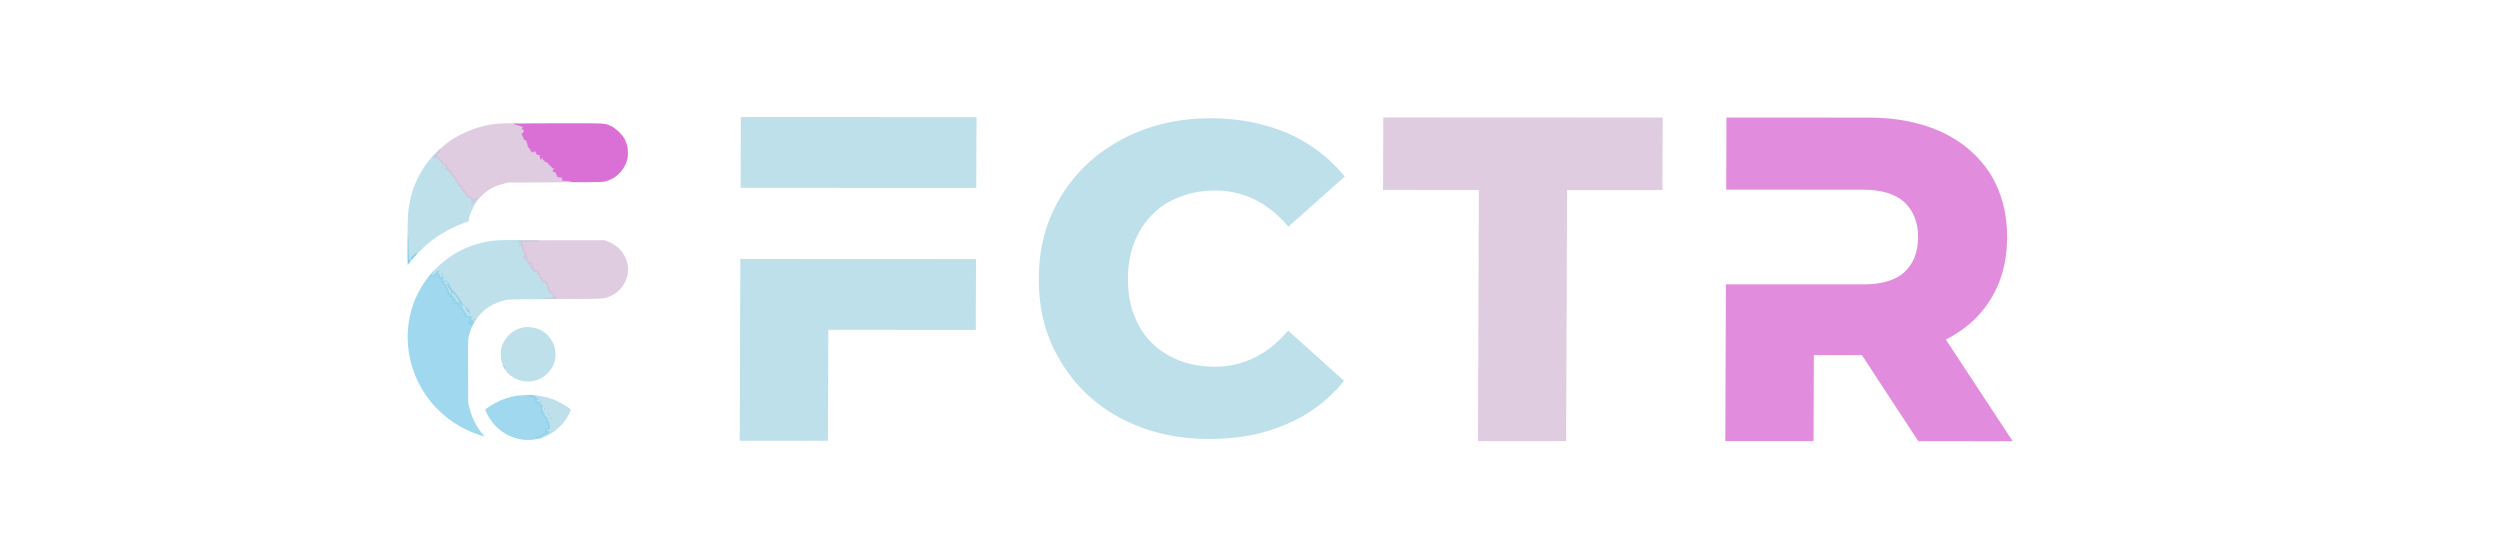 <?xml version="1.0" encoding="utf-8"?>
<svg version="1.0" xmlns="http://www.w3.org/2000/svg" width="350px" height="75px" preserveAspectRatio="xMidYMid meet" viewBox="0 0 350 75" xmlns:bx="https://boxy-svg.com">
  <defs>
    <bx:export>
      <bx:file format="png" href="#object-0" />
      <bx:file format="png" href="#object-1" path="Untitled 2.png" />
      <bx:file format="png" href="#object-2" path="Untitled 3.png" />
      <bx:file format="png" href="#object-3" path="Untitled 4.png" />
      <bx:file format="png" href="#object-5" path="Untitled 5.png" />
      <bx:file format="png" href="#object-4" path="Layer 1.png" />
      <bx:file format="svg" />
    </bx:export>
  </defs>
  <g id="object-6" transform="matrix(0.714, 0, 0, 0.7, -5.095, 0.048)" style="transform-origin: 166.915px 38.87px;">
    <g id="object-5">
      <g fill="#ADD8E6" transform="matrix(0.177, 0, 0, 0.179, -80.715, -28.512)" style="" id="object-0">
        <path d="M712.50 555 c0 -1.45 0.10 -1.50 2.25 -1.50 1.90 0 2.25 0.15 2.25 0.95 0 1.20 -0.20 1.30 -2.60 1.75 -1.85 0.35 -1.90 0.30 -1.90 -1.20z" style="fill-opacity: 0.8;"/>
        <path d="M717.50 553.80 c0 -1.95 0.40 -2.30 3.65 -3.50 2.10 -0.80 3.15 -1.80 1.85 -1.80 -0.25 0 -0.50 -0.90 -0.50 -2 0 -1.80 0.10 -2 1.30 -2 1.45 0 3.35 -1.55 2.30 -1.90 -0.35 -0.10 -0.60 -1.05 -0.60 -2.15 0 -1.05 -0.20 -1.95 -0.50 -1.95 -0.25 0 -0.50 -0.45 -0.50 -1 0 -0.55 -0.20 -1 -0.50 -1 -0.25 0 -0.50 -0.60 -0.50 -1.30 0 -1.45 -1.05 -2.70 -2.20 -2.70 -0.55 0 -0.80 -0.45 -0.80 -1.50 0 -0.80 -0.20 -1.50 -0.50 -1.50 -0.25 0 -0.50 -0.45 -0.50 -1 0 -0.55 -0.20 -1 -0.50 -1 -0.25 0 -0.50 -0.45 -0.50 -1 0 -0.55 -0.20 -1 -0.50 -1 -0.25 0 -0.50 -1.30 -0.50 -2.85 0 -2.65 -0.15 -3.05 -1.70 -4.50 -0.90 -0.90 -1.95 -1.65 -2.25 -1.65 -1.10 0 -1.90 -1.25 -2.20 -3.45 -0.35 -2.90 -1.95 -3.85 -6.70 -4 -1.80 -0.05 -2.15 -0.20 -2.15 -1.05 0 -0.90 0.35 -1 3.40 -1 6.95 0.05 18.35 2.25 25.50 5 6.10 2.35 16.45 8.35 18.75 10.90 0.90 0.95 0.85 1.10 -0.60 4.30 -5.65 12.45 -17.10 23.10 -29.40 27.35 l-2.65 0.90 0 -1.65z" style="fill-opacity: 0.8;" />
        <path d="M699.70 491.90 c-11.95 -1.25 -21.80 -9.80 -25.50 -22.15 -1.20 -4.05 -1.20 -11.95 0 -16 3.15 -10.55 11.50 -18.80 21.80 -21.55 7.70 -2 17.30 -0.50 23.95 3.80 15.75 10.20 18.75 32.50 6.15 46.05 -7.05 7.65 -16 10.95 -26.40 9.85z" style="fill-opacity: 0.8;"/>
        <path d="M640.50 429.50 c0 -0.80 -0.35 -1 -1.50 -1 -1.40 0 -1.50 -0.10 -1.50 -2 0 -1.45 0.20 -2 0.75 -2 0.45 0 0.75 -0.45 0.75 -1.20 0 -2.20 -0.50 -2.80 -2.35 -2.80 -1.85 0 -3.15 -0.90 -3.15 -2.20 0 -0.45 -0.20 -0.80 -0.50 -0.80 -0.25 0 -0.50 -0.40 -0.50 -0.90 0 -0.50 -0.45 -1.20 -1 -1.60 -0.55 -0.40 -1 -1.05 -1 -1.50 0 -0.45 -0.45 -1.10 -1 -1.50 -0.55 -0.40 -1 -1.10 -1 -1.60 0 -0.55 -0.35 -0.90 -1 -0.90 -0.75 0 -1 -0.35 -1 -1.30 0 -2 -1.10 -2.70 -4.20 -2.70 l-2.80 0 0 -2.45 c0 -1.50 0.25 -2.55 0.60 -2.65 0.90 -0.30 -1.70 -2.80 -3.15 -3 -0.90 -0.10 -1.25 -0.50 -1.35 -1.50 -0.10 -0.80 -0.40 -1.40 -0.65 -1.40 -0.25 0 -0.45 -0.45 -0.45 -1.05 0 -1.25 -2.05 -5.95 -2.60 -5.95 -0.25 0 -0.40 -0.65 -0.40 -1.50 0 -1.15 -0.20 -1.50 -1 -1.50 -0.80 0 -1 -0.35 -1 -1.50 0 -1.15 -0.20 -1.50 -1 -1.50 -0.85 0 -1 -0.35 -1 -2 0 -1.50 -0.20 -2 -0.80 -2 -1 0 -2.20 -1.20 -2.20 -2.20 0 -0.45 -0.20 -0.80 -0.50 -0.80 -0.25 0 -0.50 -0.45 -0.50 -1 0 -1.50 -1.45 -1.25 -3.05 0.55 -1.15 1.30 -1.65 1.50 -3.50 1.35 -3.95 -0.30 -3.40 -1.45 4.40 -9.30 17.75 -17.90 38.30 -28 63.80 -31.35 4.55 -0.55 11 -0.75 28.15 -0.75 21.85 0 22.20 0 22.20 1 0 0.95 -0.35 1 -9.30 1 l-9.30 0 0.35 1.90 c0.15 1 0.55 2.05 0.80 2.30 0.25 0.30 0.45 1.35 0.45 2.40 0 1.05 0.25 1.90 0.50 1.90 0.30 0 0.50 0.30 0.50 0.65 0 0.35 0.45 1.15 1 1.75 0.55 0.60 1 1.40 1 1.80 0 0.40 0.25 0.90 0.50 1.05 0.30 0.15 0.50 1.10 0.50 2.05 0 0.95 -0.20 1.70 -0.50 1.70 -0.25 0 -0.50 0.25 -0.50 0.50 0 0.30 0.45 0.50 1 0.50 0.75 0 1 0.35 1 1.25 0 1.75 2.10 3.75 3.90 3.75 1.75 0 2.10 0.65 2.10 3.80 0 1.20 0.25 2.20 0.50 2.20 0.30 0 0.50 0.45 0.50 1 0 0.80 0.35 1 1.90 1 2.25 0 3.10 0.70 3.10 2.60 0 0.85 0.25 1.40 0.70 1.40 0.75 0 1.30 1.05 1.30 2.45 0 0.45 0.40 1.30 0.90 1.85 0.50 0.50 1.05 1.35 1.25 1.85 0.15 0.45 0.65 0.85 1.10 0.85 0.40 0 0.75 0.20 0.75 0.45 0 0.25 0.50 0.55 1.10 0.65 1.80 0.25 3.85 3.75 3.90 6.55 0 1.30 0.25 2.35 0.50 2.35 0.30 0 0.50 0.45 0.50 1 0 0.65 0.35 1 1 1 0.65 0 1 0.35 1 1 0 0.80 0.35 1 1.50 1 1.40 0 1.50 0.10 1.50 2 0 1.80 0.15 2 1.25 2 1.10 0 1.25 0.20 1.25 1.70 l0 1.75 -26.60 0.20 c-25.50 0.15 -26.85 0.20 -30.90 1.25 -10.60 2.75 -18.75 7.30 -25.65 14.25 -3.30 3.35 -7.25 8.80 -9.15 12.50 -1.30 2.45 -2.20 3.05 -2.20 1.35z" style="fill-opacity: 0.8;"/>
        <path d="M570.30 358.85 c-0.45 -1.90 -0.35 -43.65 0.20 -51.60 1.80 -27.95 12.65 -52.45 31.65 -71.35 l4.10 -4.05 0.15 1.65 c0.15 1.35 -0.20 2 -1.85 3.70 -2.10 2.15 -2.45 2.80 -1.50 2.80 0.80 0 3.05 2.45 3.80 4.15 0.40 0.80 1 1.35 1.65 1.35 0.65 0 1 0.35 1 0.90 0 1.30 1 2.10 2.60 2.10 1.20 0 1.40 0.20 1.40 1.50 0 0.85 0.25 1.50 0.50 1.50 0.30 0 0.50 0.70 0.50 1.50 0 1.05 0.25 1.50 0.80 1.50 0.95 0 2.20 1.20 2.20 2.15 0 0.40 0.45 0.85 1 1 0.70 0.15 1 0.70 1 1.55 0 0.85 0.25 1.30 0.75 1.30 0.45 0 0.95 0.40 1.10 0.85 0.20 0.45 1.20 1.70 2.25 2.80 1.05 1.10 1.90 2.40 1.90 2.95 0 0.50 0.45 1.40 1 2 0.55 0.60 1 1.60 1 2.25 0 0.95 0.25 1.15 1.50 1.15 1.15 0 1.50 0.20 1.50 1 0 0.55 0.25 1 0.50 1 0.30 0 0.50 0.55 0.50 1.15 0 0.75 0.95 2.15 2.50 3.75 1.40 1.40 2.50 2.80 2.50 3.10 0 1 2.45 3 3.65 3 1.55 0 2.35 0.90 2.35 2.75 l0.05 1.50 1.15 -1.40 c1 -1.25 1.40 -1.40 3.50 -1.25 l2.30 0.15 -2.25 3 c-4.25 5.65 -9.25 17.15 -9.25 21.30 0 0.80 -0.30 1.60 -0.60 1.70 -15.95 5.35 -32.15 14.15 -43.65 23.75 -5.45 4.55 -12.60 11.70 -17.35 17.30 -1.90 2.30 -3.70 4.05 -3.95 3.90 -0.25 -0.15 -0.45 0.20 -0.45 0.75 0 1.40 -1.30 1.35 -1.70 -0.10z" style="fill-opacity: 0.8;"/>
      </g>
      <g fill="#D8BFD8" transform="matrix(0.177, 0, 0, 0.179, -80.715, -28.512)" style="" id="object-1">
        <path d="M719 399.50 c0 -0.25 0.75 -0.50 1.65 -0.55 0.85 -0.05 2.40 -0.10 3.35 -0.20 0.95 -0.10 2.95 -0.15 4.40 -0.20 l2.60 -0.05 0 -2.25 c0 -2.15 -0.05 -2.25 -1.50 -2.25 -1.15 0 -1.50 -0.20 -1.50 -1 0 -0.65 -0.35 -1 -1 -1 -0.65 0 -1 -0.35 -1 -1 0 -0.55 -0.20 -1 -0.50 -1 -0.25 0 -0.50 -0.65 -0.50 -1.45 0 -0.80 -0.30 -1.60 -0.60 -1.70 -0.50 -0.20 -0.50 -0.40 0 -0.75 0.55 -0.40 0.45 -0.85 -0.60 -2.50 -1.40 -2.25 -2.40 -3.05 -2.70 -2.20 -0.30 0.95 -1.10 0.70 -1.10 -0.40 0 -0.55 -0.35 -1 -0.75 -1 -0.45 0 -0.95 -0.40 -1.10 -0.85 -0.20 -0.50 -0.75 -1.35 -1.25 -1.85 -0.50 -0.55 -0.90 -1.40 -0.90 -1.85 0 -1.40 -0.55 -2.45 -1.30 -2.45 -0.40 0 -0.70 -0.20 -0.70 -0.50 0 -0.25 -0.45 -0.50 -1 -0.50 -0.55 0 -1 -0.20 -1 -0.50 0 -0.25 0.45 -0.50 1 -0.50 1.20 0 1.30 -0.65 0.15 -1.55 -0.65 -0.55 -0.85 -0.55 -1 -0.05 -0.15 0.30 -0.90 0.60 -1.70 0.60 -1.25 0 -1.45 -0.20 -1.45 -1.40 0 -0.80 -0.40 -1.70 -1 -2.10 -0.55 -0.40 -1 -1.10 -1 -1.60 0 -0.55 -0.35 -0.90 -1 -0.90 -0.65 0 -1 -0.35 -1 -1 0 -0.55 -0.20 -1 -0.50 -1 -0.25 0 -0.50 -0.40 -0.50 -0.90 0 -0.50 -0.45 -1.20 -1 -1.60 -0.60 -0.40 -1 -1.30 -1 -2.10 0 -1.05 -0.25 -1.40 -1 -1.40 -0.55 0 -1 -0.20 -1 -0.50 0 -0.25 -0.45 -0.50 -1 -0.50 -0.80 0 -1 -0.35 -1 -1.50 0 -0.80 0.25 -1.50 0.50 -1.50 0.30 0 0.50 -0.45 0.50 -0.95 0 -0.55 0.25 -1.05 0.60 -1.15 0.40 -0.15 0.25 -0.60 -0.50 -1.40 -0.60 -0.65 -1.10 -1.50 -1.10 -1.85 0 -0.35 -0.20 -0.65 -0.50 -0.65 -0.25 0 -0.50 -0.80 -0.50 -1.75 0 -0.95 -0.20 -2.15 -0.45 -2.65 -0.25 -0.45 -0.70 -1.45 -1.10 -2.20 -0.35 -0.80 -1 -1.40 -1.55 -1.40 -0.55 0 -0.85 -0.20 -0.65 -0.45 0.15 -0.30 0.70 -0.40 1.25 -0.30 0.60 0.10 0.90 0 0.75 -0.30 -0.20 -0.25 -0.75 -0.45 -1.25 -0.45 -1.40 0 -2.50 -0.55 -2.50 -1.25 0 -0.80 10.70 -1 59.50 -1 l37.25 0 4.10 1.60 c11.35 4.35 19.10 13.45 21.45 25.15 2.75 13.80 -4.60 28.50 -17.45 34.95 -7.80 3.90 -6.05 3.75 -43.70 3.95 -23.20 0.10 -33.65 0 -33.65 -0.40z m-11 -36.70 c0 -0.10 -0.15 -0.55 -0.30 -1 -0.45 -1.15 -1.70 -1 -1.70 0.20 0 0.65 0.35 1 1 1 0.55 0 1 -0.10 1 -0.20z" style="fill-opacity: 0.8;"/>
        <path d="M693.50 341 c-0.40 -0.25 -0.55 -0.60 -0.40 -0.80 0.50 -0.45 1.90 0.15 1.90 0.80 0 0.60 -0.50 0.65 -1.50 0z" style="fill-opacity: 0.8;"/>
        <path d="M640 294.50 c0 -0.25 0.20 -0.50 0.40 -0.50 0.65 0 0.65 -5.60 0.05 -6.35 -0.35 -0.35 -1.10 -0.65 -1.80 -0.65 -1.20 0 -3.65 -2 -3.65 -3 0 -0.30 -1.10 -1.70 -2.50 -3.10 -1.55 -1.60 -2.50 -3 -2.50 -3.75 0 -0.60 -0.20 -1.15 -0.50 -1.15 -0.25 0 -0.50 -0.45 -0.50 -1 0 -0.80 -0.35 -1 -1.50 -1 -1.25 0 -1.50 -0.20 -1.50 -1.15 0 -0.65 -0.45 -1.65 -1 -2.25 -0.55 -0.60 -1 -1.50 -1 -2 0 -0.55 -0.85 -1.85 -1.90 -2.95 -1.05 -1.10 -2.05 -2.35 -2.25 -2.80 -0.15 -0.45 -0.65 -0.85 -1.10 -0.85 -0.50 0 -0.75 -0.45 -0.75 -1.30 0 -0.85 -0.30 -1.40 -1 -1.55 -0.55 -0.15 -1 -0.60 -1 -1 0 -0.95 -1.20 -2.15 -2.15 -2.15 -0.40 0 -1 -0.35 -1.40 -0.80 -0.50 -0.65 -0.50 -0.85 0.10 -1.30 0.55 -0.35 0.55 -0.55 0.10 -0.75 -0.35 -0.10 -0.65 -0.90 -0.65 -1.70 0 -1.10 -0.25 -1.45 -1 -1.45 -0.55 0 -1 0.25 -1 0.50 0 0.30 -0.20 0.50 -0.50 0.50 -0.25 0 -0.50 -0.30 -0.50 -0.70 0 -0.35 -0.30 -0.95 -0.70 -1.30 -0.40 -0.30 -0.60 -0.90 -0.45 -1.30 0.20 -0.55 0 -0.75 -0.60 -0.60 -0.60 0.10 -1.20 -0.35 -1.70 -1.30 -0.95 -1.75 -3.55 -4.65 -3.55 -3.95 0 0.30 -1 0.50 -2.20 0.45 -1.55 0 -2.10 -0.20 -1.95 -0.65 0.15 -0.35 0.45 -0.65 0.70 -0.65 0.25 0 0.45 -0.25 0.45 -0.55 0 -0.25 -0.25 -0.35 -0.60 -0.15 -0.35 0.20 -0.40 0.15 -0.20 -0.25 0.20 -0.30 0.55 -0.45 0.75 -0.35 0.20 0.15 2.05 -1.65 4.10 -4 12.80 -14.75 35.70 -26.60 59.20 -30.75 8.55 -1.50 26.60 -1.90 31.25 -0.75 5.30 1.35 6.35 2.10 6.70 4.70 0.45 3.30 0.35 5.60 -0.20 5.60 -0.25 0 -0.50 0.35 -0.50 0.75 0 0.40 0.45 0.75 1 0.75 0.80 0 1 0.35 1 1.70 0 1.25 -0.25 1.80 -0.85 1.90 -0.65 0.15 -0.40 0.45 1 1.10 1.50 0.75 1.85 1.20 1.85 2.35 0 0.80 0.25 1.45 0.50 1.45 0.30 0 0.50 0.90 0.50 1.95 0 1.45 0.30 2.20 1.15 2.90 0.65 0.50 1.50 1.60 1.90 2.40 0.65 1.35 1 1.50 3.35 1.65 2.20 0.15 2.60 0.30 2.60 1.15 0 0.50 0.25 0.95 0.50 0.95 0.30 0 0.50 0.45 0.50 1 0 0.85 0.35 1 2 1 1.90 0 2 0.10 2 1.50 0 1.05 0.25 1.50 0.80 1.50 1 0 2.20 1.20 2.20 2.20 0 0.45 0.40 0.80 1 0.80 0.65 0 1 0.35 1 1 0 0.75 0.35 1 1.30 1 1.45 0 2.70 1.05 2.70 2.20 0 0.45 0.40 0.80 1 0.80 0.65 0 1 0.35 1 1 0 0.65 0.35 1 1 1 0.65 0 1 0.35 1 1 0 0.80 0.35 1 1.50 1 1.40 0 1.50 0.10 1.50 2 0 1.10 0.25 2 0.50 2 0.30 0 0.50 0.45 0.50 1 0 0.55 0.25 1 0.50 1 0.30 0 0.50 0.45 0.50 1 0 0.55 0.25 1 0.50 1 0.30 0 0.50 0.45 0.50 1 0 0.80 0.35 1 1.50 1 1.15 0 1.50 -0.20 1.50 -1 0 -0.85 0.35 -1 2 -1 l2 0 0 2 c0 1.10 -0.20 2 -0.50 2 -0.25 0 -0.50 0.45 -0.50 1 0 0.90 0.35 1 3.95 1 4.75 0 5.55 0.25 5.55 1.75 l0 1.20 -35.85 0.20 -35.90 0.15 -5 1.35 c-10.40 2.70 -18.05 7.05 -24.90 14.30 -1.85 1.95 -3.30 3.05 -4.05 3.05 -1 0 -1.70 0.70 -5 5.20 -0.95 1.30 -2.30 1.75 -2.30 0.80z" style="fill-opacity: 0.8;"/>
        <path d="M607.50 253.25 c-0.35 -0.45 -0.50 -0.90 -0.35 -1.05 0.50 -0.55 1.85 0.25 1.85 1.05 0 0.95 -0.70 0.95 -1.50 0z" style="fill-opacity: 0.8;"/>
      </g>
      <g fill="#87CEEB" transform="matrix(0.177, 0, 0, 0.179, -80.715, -28.512)" style="" id="object-2">
        <path d="M694.25 556.50 c-15.90 -3.35 -28.80 -13.50 -36.30 -28.55 -1.65 -3.25 -1.90 -4.15 -1.40 -4.75 1.15 -1.40 8.75 -6.15 13.75 -8.65 5.35 -2.65 12.50 -5 19.20 -6.35 4.20 -0.80 20 -1.40 20 -0.70 0 0.15 0.80 0.65 1.75 1 1.10 0.40 1.70 0.95 1.55 1.35 -0.15 0.40 0.35 0.80 1.35 1.05 1.45 0.40 2.60 2.10 1.40 2.10 -0.30 0 -0.55 -0.20 -0.55 -0.50 0 -0.25 -0.45 -0.50 -1 -0.50 -0.60 0 -1 0.35 -1 0.80 0 0.95 1.20 2.20 2.10 2.20 1 0.05 5.25 4.60 4.55 4.85 -0.75 0.30 -0.90 4.15 -0.15 4.15 0.30 0 0.50 0.45 0.50 1 0 0.55 0.25 1 0.50 1 0.30 0 0.50 0.45 0.50 1 0 0.55 0.25 1 0.50 1 0.30 0 0.50 0.70 0.50 1.50 0 1.05 0.25 1.50 0.80 1.50 1.15 0 2.20 1.25 2.20 2.70 0 0.70 0.25 1.30 0.50 1.30 0.30 0 0.50 0.45 0.50 1 0 0.55 0.25 1 0.50 1 0.30 0 0.50 0.90 0.50 1.95 0 1.10 0.20 2.05 0.40 2.15 0.25 0.10 0.60 0.75 0.75 1.45 0.45 1.70 -1.05 3.45 -2.85 3.45 -1.50 0 -1.60 0.25 -0.55 1.35 0.45 0.45 1.30 0.65 2 0.50 0.70 -0.10 1.25 -0.10 1.25 0 0 0.80 -2.80 2.90 -5.30 3.85 -1.70 0.70 -3.15 1.65 -3.45 2.25 -0.55 1.20 -3.40 2.40 -3.65 1.55 -0.25 -0.75 -1.60 -0.60 -1.60 0.20 0 0.45 -1.15 0.85 -3.75 1.25 -5.35 0.80 -10.80 0.65 -16 -0.45z" style="fill-opacity: 0.8;"/>
        <path d="M647.50 551.10 c-36.80 -12.90 -64.75 -43.55 -73.95 -81.20 -5.90 -24 -3.95 -48.95 5.50 -70.90 3.20 -7.50 7.75 -15.35 12.55 -21.65 4.15 -5.60 9.75 -11.90 7.80 -8.85 -0.65 0.95 -1.65 2.25 -2.25 2.90 -1.35 1.30 -1.45 2 -0.40 2.45 0.50 0.15 1.30 -0.30 2.20 -1.30 0.75 -0.85 1.75 -1.55 2.20 -1.55 0.50 0 0.85 -0.40 0.85 -1 0 -0.65 0.35 -1 0.95 -1 0.55 0 1.05 -0.25 1.15 -0.60 0.15 -0.40 0.55 -0.45 1.20 -0.15 0.90 0.40 0.90 0.45 -0.20 0.60 -1.10 0.20 -1.65 2.15 -0.60 2.15 0.30 0 0.50 0.45 0.50 1 0 0.55 0.25 1 0.50 1 0.30 0 0.50 0.35 0.50 0.80 0 0.40 0.35 1.10 0.75 1.50 0.65 0.70 0.85 0.70 1.55 0 0.70 -0.75 0.70 -0.90 -0.25 -2.10 -1.10 -1.40 -1.35 -2.20 -0.60 -2.20 0.45 0 2.10 3.15 2 3.85 -0.05 0.20 -0.05 0.75 0 1.15 0.05 0.60 0.15 0.60 0.50 0.10 0.35 -0.55 0.45 -0.55 0.70 0.10 0.20 0.45 0.15 0.75 -0.05 0.75 -1.20 -0.20 -1.60 0.20 -1.60 1.55 0 1.15 0.20 1.50 1 1.50 0.60 0 1 -0.35 1 -0.85 0 -0.70 0.10 -0.75 0.65 -0.20 0.45 0.55 0.45 0.70 0 0.90 -0.35 0.15 -0.65 0.90 -0.65 1.70 0 1.10 0.25 1.45 1 1.45 0.80 0 1 0.35 1 1.50 0 0.85 0.15 1.50 0.40 1.50 0.55 0 2.60 4.70 2.60 5.95 0 0.60 0.25 1.05 0.50 1.05 0.30 0 0.50 0.55 0.50 1.20 0 0.70 0.25 1.40 0.50 1.55 0.30 0.20 0.50 -0.80 0.50 -2.60 0 -2.35 -0.20 -3.05 -1 -3.65 -0.55 -0.40 -1 -1 -1 -1.35 0 -0.35 -0.20 -0.65 -0.50 -0.65 -0.25 0 -0.50 -0.35 -0.50 -0.75 0 -0.40 -0.20 -0.75 -0.50 -0.75 -0.75 0 -0.60 -2.90 0.10 -3.10 0.45 -0.15 0.10 -0.90 -1 -2.10 -0.85 -1 -1.60 -2.10 -1.60 -2.45 0.05 -0.35 0.55 0 1.15 0.80 0.60 0.75 1.70 2.10 2.45 2.95 0.75 0.90 1.15 1.75 0.90 1.90 -0.40 0.25 2 4.35 2.95 5 0.20 0.15 0.50 0.65 0.70 1.15 0.15 0.45 0.65 0.85 1.10 0.85 0.40 0 0.75 0.35 0.75 0.75 0 0.45 0.30 0.90 0.70 1.05 0.40 0.15 2.25 2.65 4.15 5.60 4.75 7.30 5.95 9.35 5.25 8.90 -0.70 -0.40 -2.10 0.80 -2.10 1.80 0 0.40 0.45 1 1 1.40 0.55 0.40 1 1.05 1 1.50 0 0.45 0.45 1.10 1 1.50 0.55 0.40 1 1.10 1 1.60 0 0.50 0.25 0.90 0.50 0.90 0.30 0 0.50 0.35 0.50 0.80 0 1.30 1.30 2.20 3.15 2.20 1 0 1.90 0.30 2 0.65 0.20 0.45 0.40 0.40 0.80 -0.15 0.25 -0.40 0.65 -0.55 0.90 -0.35 0.20 0.25 0.10 0.55 -0.20 0.75 -0.30 0.20 -0.65 1.05 -0.70 1.85 -0.15 1.20 -0.05 1.45 0.65 1.35 0.60 -0.10 0.80 0.10 0.60 0.65 -0.20 0.50 0 0.75 0.75 0.75 1.30 0 1.35 0.80 0.10 2.80 -1.55 2.55 -4.40 10.65 -5.30 15.05 -0.70 3.60 -0.80 8.05 -0.60 39 l0.15 34.90 1.30 5.25 c1.55 6.25 3.15 10.60 5.95 16.10 2.30 4.60 7.25 12.05 9.20 13.90 1.25 1.15 1.60 2.05 0.90 1.95 -0.25 0 -3.45 -1.05 -7.15 -2.35z m-17.50 -144.10 c0 -0.65 -0.35 -1 -1 -1 -0.65 0 -1 0.35 -1 1 0 0.65 0.35 1 1 1 0.65 0 1 -0.35 1 -1z m-2 -2.50 c0 -0.25 -0.20 -0.50 -0.50 -0.50 -0.25 0 -0.50 -0.50 -0.50 -1.15 0 -0.65 -0.40 -1.60 -0.90 -2.15 -0.50 -0.50 -1.15 -1.65 -1.50 -2.45 -0.85 -2.05 -3.75 -5.25 -4.75 -5.25 -1.45 0 -1.05 2.45 0.65 4 0.85 0.75 1.50 1.70 1.50 2.10 0 0.35 0.45 1 1 1.40 0.55 0.40 1 1 1 1.40 0 0.90 1.25 2.10 2.20 2.10 0.45 0 0.80 0.25 0.80 0.50 0 0.30 0.25 0.50 0.50 0.50 0.30 0 0.50 -0.20 0.50 -0.50z m-5 -0.80 c0 -0.35 -1.35 -1.70 -1.70 -1.70 -0.15 0 -0.30 0.45 -0.30 1 0 0.65 0.35 1 1 1 0.55 0 1 -0.15 1 -0.30z" style="fill-opacity: 0.8;"/>
        <path d="M728.50 533.25 c-0.35 -0.45 -0.50 -0.90 -0.35 -1.10 0.40 -0.35 1.85 0.75 1.85 1.40 0 0.70 -0.80 0.55 -1.50 -0.30z" style="fill-opacity: 0.8;"/>
        <path d="M726.05 528.70 c-0.60 -0.70 -1 -1.40 -0.85 -1.55 0.30 -0.30 2.25 1.80 2.30 2.50 0 0.50 -0.10 0.45 -1.45 -0.95z" style="fill-opacity: 0.8;"/>
        <path d="M721.55 523.15 c-0.35 -0.40 -0.50 -0.85 -0.35 -1 0.45 -0.45 1.45 0.65 1.25 1.25 -0.10 0.30 -0.50 0.15 -0.90 -0.25z" style="fill-opacity: 1;"/>
        <path d="M716.80 515.20 c-0.55 -0.35 -0.85 -0.85 -0.65 -1 0.15 -0.20 0.70 0.05 1.15 0.50 1.05 1.10 0.75 1.40 -0.50 0.50z" style="fill-opacity: 1;"/>
        <path d="M683.75 485 c-0.50 -0.55 -0.80 -1.10 -0.65 -1.25 0.15 -0.15 0.65 0.30 1.10 1 1 1.50 0.80 1.60 -0.45 0.25z" style="fill-opacity: 1;"/>
        <path d="M680.85 482.10 c-0.50 -0.50 -0.85 -1.20 -0.85 -1.60 0 -0.35 0.50 -0.05 1.05 0.70 1.20 1.55 1.05 2.25 -0.20 0.90z" style="fill-opacity: 1;"/>
        <path d="M677 476.65 c-0.65 -1.35 -1.30 -2.55 -1.35 -2.75 -0.10 -0.20 0.10 -0.30 0.45 -0.15 0.70 0.30 2.70 4.65 2.30 5.05 -0.15 0.10 -0.75 -0.85 -1.40 -2.15z" style="fill-opacity: 1;"/>
        <path d="M644.15 423.75 c-0.65 -0.70 -0.35 -1.25 0.70 -1.25 0.70 0 0.90 1.30 0.30 1.65 -0.25 0.15 -0.65 -0.05 -1 -0.40z" style="fill-opacity: 1;"/>
        <path d="M638 415.20 c-0.70 -1 -1.90 -2.55 -2.70 -3.50 -0.75 -0.95 -1.20 -1.70 -0.95 -1.70 0.25 0 0.75 0.45 1.15 1 0.40 0.55 0.95 1 1.20 1 0.30 0 -0.20 -0.75 -1 -1.60 -0.85 -0.90 -1.85 -2.10 -2.25 -2.65 -0.65 -0.95 -0.65 -0.95 0.30 -0.25 2.10 1.60 4.25 4 4.25 4.75 0 0.40 0.25 0.75 0.50 0.75 0.30 0 0.50 0.35 0.50 0.80 0 0.40 -0.20 0.60 -0.50 0.45 -0.95 -0.60 -0.50 0.55 0.50 1.25 0.55 0.40 1 0.90 1 1.10 0 0.85 -0.80 0.30 -2 -1.40z" style="fill-opacity: 1;"/>
        <path d="M570.25 345.50 c0 -9.10 0.15 -16.50 0.35 -16.50 0.20 0 0.35 2.30 0.35 5.15 0 4.90 0.45 19.35 0.60 19.85 0.05 0.15 0.10 0.70 0.15 1.25 0.05 0.75 0.35 0.95 1.20 0.85 1.55 -0.25 1.40 0.65 -0.75 3.45 -1 1.35 -1.85 2.45 -1.90 2.45 0 0 0 -7.45 0 -16.50z" style="fill-opacity: 1;"/>
        <path d="M574.05 355.55 c-0.85 -0.55 -0.30 -3.15 0.60 -2.95 0.35 0.10 1.50 -0.80 2.55 -2 1.75 -1.90 3.30 -2.70 3.30 -1.70 0 0.25 -0.85 1.40 -1.85 2.65 -3.55 4.15 -3.85 4.45 -4.60 4z" style="fill-opacity: 1;"/>
      </g>
      <g fill="#DA70D6" transform="matrix(0.177, 0, 0, 0.179, -80.715, -28.512)" style="" id="object-3">
        <path d="M749.80 268.75 c-0.20 -0.60 -1.15 -0.75 -4.20 -0.75 -4.15 0 -4.95 -0.25 -4.05 -1.35 0.45 -0.50 0.40 -0.65 -0.20 -0.65 -0.50 0 -0.65 -0.30 -0.50 -1 0.25 -0.90 0 -1 -2.30 -1 -2.20 0 -2.55 -0.15 -2.55 -1 0 -0.55 -0.20 -1 -0.50 -1 -0.25 0 -0.50 -0.45 -0.50 -1 0 -0.55 -0.20 -1 -0.50 -1 -0.25 0 -0.50 -0.45 -0.50 -1 0 -0.80 -0.35 -1 -1.50 -1 -1.35 0 -1.50 -0.15 -1.50 -1.50 0 -1.15 0.20 -1.50 1 -1.50 0.55 0 1 -0.20 1 -0.50 0 -0.25 -0.65 -0.50 -1.50 -0.50 -1.15 0 -1.50 -0.20 -1.50 -1 0 -0.65 -0.35 -1 -1 -1 -0.65 0 -1 -0.35 -1 -1 0 -0.65 -0.35 -1 -1 -1 -0.60 0 -1 -0.35 -1 -0.80 0 -1.15 -1.25 -2.20 -2.70 -2.20 -0.95 0 -1.30 -0.25 -1.30 -1 0 -0.65 -0.35 -1 -1 -1 -0.60 0 -1 -0.35 -1 -0.80 0 -0.80 -1.15 -2.20 -1.80 -2.20 -0.25 0 -0.15 0.25 0.20 0.60 0.90 0.90 0.75 1.40 -0.40 1.40 -0.70 0 -1 -0.35 -1 -1.15 0 -0.65 -0.30 -1.45 -0.60 -1.80 -0.50 -0.55 -0.50 -0.70 0 -0.90 1.30 -0.50 0.50 -1.15 -1.40 -1.15 -1.65 0 -2 -0.15 -2 -1 0 -0.55 -0.20 -1 -0.50 -1 -0.25 0 -0.50 -0.45 -0.50 -1 0 -0.65 -0.35 -1 -1 -1 -0.55 0 -1 0.20 -1 0.45 0 0.25 -0.35 0.55 -0.75 0.75 -0.80 0.30 -3.25 -2 -3.25 -3.05 0 -0.35 -0.70 -1.25 -1.50 -2 -1.15 -1 -1.50 -1.75 -1.50 -3.25 0 -1.05 -0.20 -1.90 -0.50 -1.90 -0.25 0 -0.50 -0.65 -0.50 -1.45 0 -1.15 -0.35 -1.60 -1.75 -2.25 -1.30 -0.65 -1.80 -1.20 -2.05 -2.55 -0.15 -0.95 -0.50 -1.75 -0.75 -1.75 -0.25 0 -0.45 -0.45 -0.45 -1 0 -0.55 -0.20 -1 -0.50 -1 -0.25 0 -0.50 -0.20 -0.50 -0.50 0 -0.25 0.45 -0.50 1 -0.50 0.65 0 1 -0.35 1 -1 0 -0.55 0.25 -1 0.50 -1 0.75 0 0.60 -1.50 -0.30 -2.35 -0.65 -0.70 -0.85 -0.70 -1.20 -0.10 -0.25 0.35 -0.65 0.50 -0.85 0.25 -0.20 -0.25 -0.10 -0.55 0.20 -0.65 0.35 -0.15 0.65 -0.55 0.65 -0.90 0 -0.35 0.35 -0.75 0.80 -0.85 1.25 -0.25 -2.10 -1.75 -6.80 -2.95 -3.50 -0.95 -4.05 -1.20 -3 -1.50 0.70 -0.20 22.95 -0.35 49.45 -0.40 53.65 -0.05 51.20 -0.20 58.55 3.35 4.75 2.30 12 9.30 14.35 13.85 3 5.75 3.90 9.40 3.85 15.75 0 4.95 -0.20 6.30 -1.40 9.75 -1.95 5.70 -4.70 10.05 -8.75 13.90 -4.20 3.95 -7.40 5.90 -12.80 7.70 -4 1.35 -4 1.35 -21.85 1.55 -11.35 0.10 -17.90 0 -17.90 -0.30 0 -0.25 -0.35 -0.60 -0.70 -0.75 -0.50 -0.20 -0.65 -0.05 -0.45 0.45 0.15 0.35 0.15 0.70 0 0.70 -0.15 0 -0.35 -0.35 -0.55 -0.75z" style="fill-opacity: 1;"/>
      </g>
    </g>
    <g class="layer" transform="matrix(0.832, -0.004, 0.003, 0.673, 69.355, -4.379)" style="transform-origin: 140.874px 43.515px;" id="object-4">
      <title>Layer 1</title>
      <image display="none" height="480" id="container" transform="translate(0 0)" width="480" x="272" y="144" />
<g id="logo-center">
  <image display="none" height="0" id="icon_container" width="0" x="-342.31" y="-146.42" />
  <g font-family="'Montserrat ExtraBold Alt1'" font-size="72px" font-style="normal" font-weight="800" id="title" text-anchor="middle" style="transform-origin: 125.252px 35.987px;" transform="matrix(1.218, 0.008, -0.011, 1.715, 15.622, 7.528)">
    <path d="m206.95,-245.28l17.07,0l0,-19.23l28.53,0l0,-12.26l-45.6,0l0,31.49zm0,-56.09l0,12.26l45.6,0l0,-12.26l-45.6,0z" id="path593267" stroke="#00bfff" stroke-miterlimit="2" stroke-width="0" transform="translate(-204.848 0) translate(0 309.292)" style="fill: #ADD8E6; fill-opacity: 0.8;" />
    <path d="M 75.992 60.149 C 80.982 62.512 86.672 63.665 93.052 63.665 C 98.572 63.665 103.482 62.827 107.972 61.064 C 112.362 59.386 116.072 56.861 118.992 53.573 L 108.132 44.882 C 104.172 49.084 99.432 51.143 93.912 51.143 C 90.642 51.143 87.712 50.524 85.122 49.237 C 82.532 48.017 80.552 46.187 79.172 43.89 C 77.792 41.603 77.102 38.925 77.102 35.876 C 77.102 32.892 77.792 30.224 79.172 27.937 C 80.542 25.65 82.532 23.81 85.122 22.514 C 87.712 21.294 90.642 20.609 93.912 20.609 C 99.432 20.609 104.172 22.753 108.132 26.869 L 118.992 18.178 C 116.072 14.966 112.362 12.45 107.972 10.687 C 103.482 9.01 98.572 8.095 93.052 8.095 C 86.672 8.095 80.982 9.315 75.992 11.688 C 70.992 14.052 67.022 17.33 64.172 21.533 C 61.232 25.821 59.862 30.548 59.862 35.894 C 59.862 41.241 61.242 46.053 64.172 50.257 C 67.022 54.536 70.982 57.804 75.992 60.187 L 75.992 60.149 Z" id="path593269" stroke="#6495ed" stroke-miterlimit="2" stroke-width="0" style="fill: #ADD8E6; fill-opacity: 0.8;" />
    <path d="m349.8,-288.79l0,43.51l17.06,0l0,-43.51l18.45,0l0,-12.57l-54.05,0l0,12.57l18.53,0l0,0z" id="path593271" stroke="#9400d3" stroke-miterlimit="2" stroke-width="0" transform="translate(-204.848 0) translate(0 309.292)" style="fill: #D8BFD8; fill-opacity: 0.8;" />
    <path d="m440.24,-262.91c3.71,-1.68 6.63,-4.01 8.7,-7.06c2.07,-3.04 3.1,-6.57 3.1,-10.65c0,-4.18 -1.12,-7.86 -3.27,-10.98c-2.24,-3.12 -5.35,-5.52 -9.31,-7.21c-4.05,-1.68 -8.79,-2.56 -14.22,-2.56l-27.59,0l0,12.49l26.56,0c3.45,0 6.12,0.73 7.93,2.17c1.72,1.43 2.67,3.52 2.67,6.08c0,2.64 -0.94,4.64 -2.67,6.08c-1.81,1.45 -4.48,2.08 -7.93,2.08l-26.56,0l0,27.16l17.07,0l0,-14.9l9.3,0l10.96,14.9l18.27,0l-13.02,-17.63l0,0z" id="path593273" stroke="#ba55d3" stroke-miterlimit="2" stroke-width="0" transform="translate(-204.848 0) translate(0 309.292)" style="fill: #DA70D6; fill-opacity: 0.8;" />
  </g>
  <image display="none" height="0" id="icon" width="0" x="-342.31" y="-146.42" />
</g>
    </g>
  </g>
</svg>